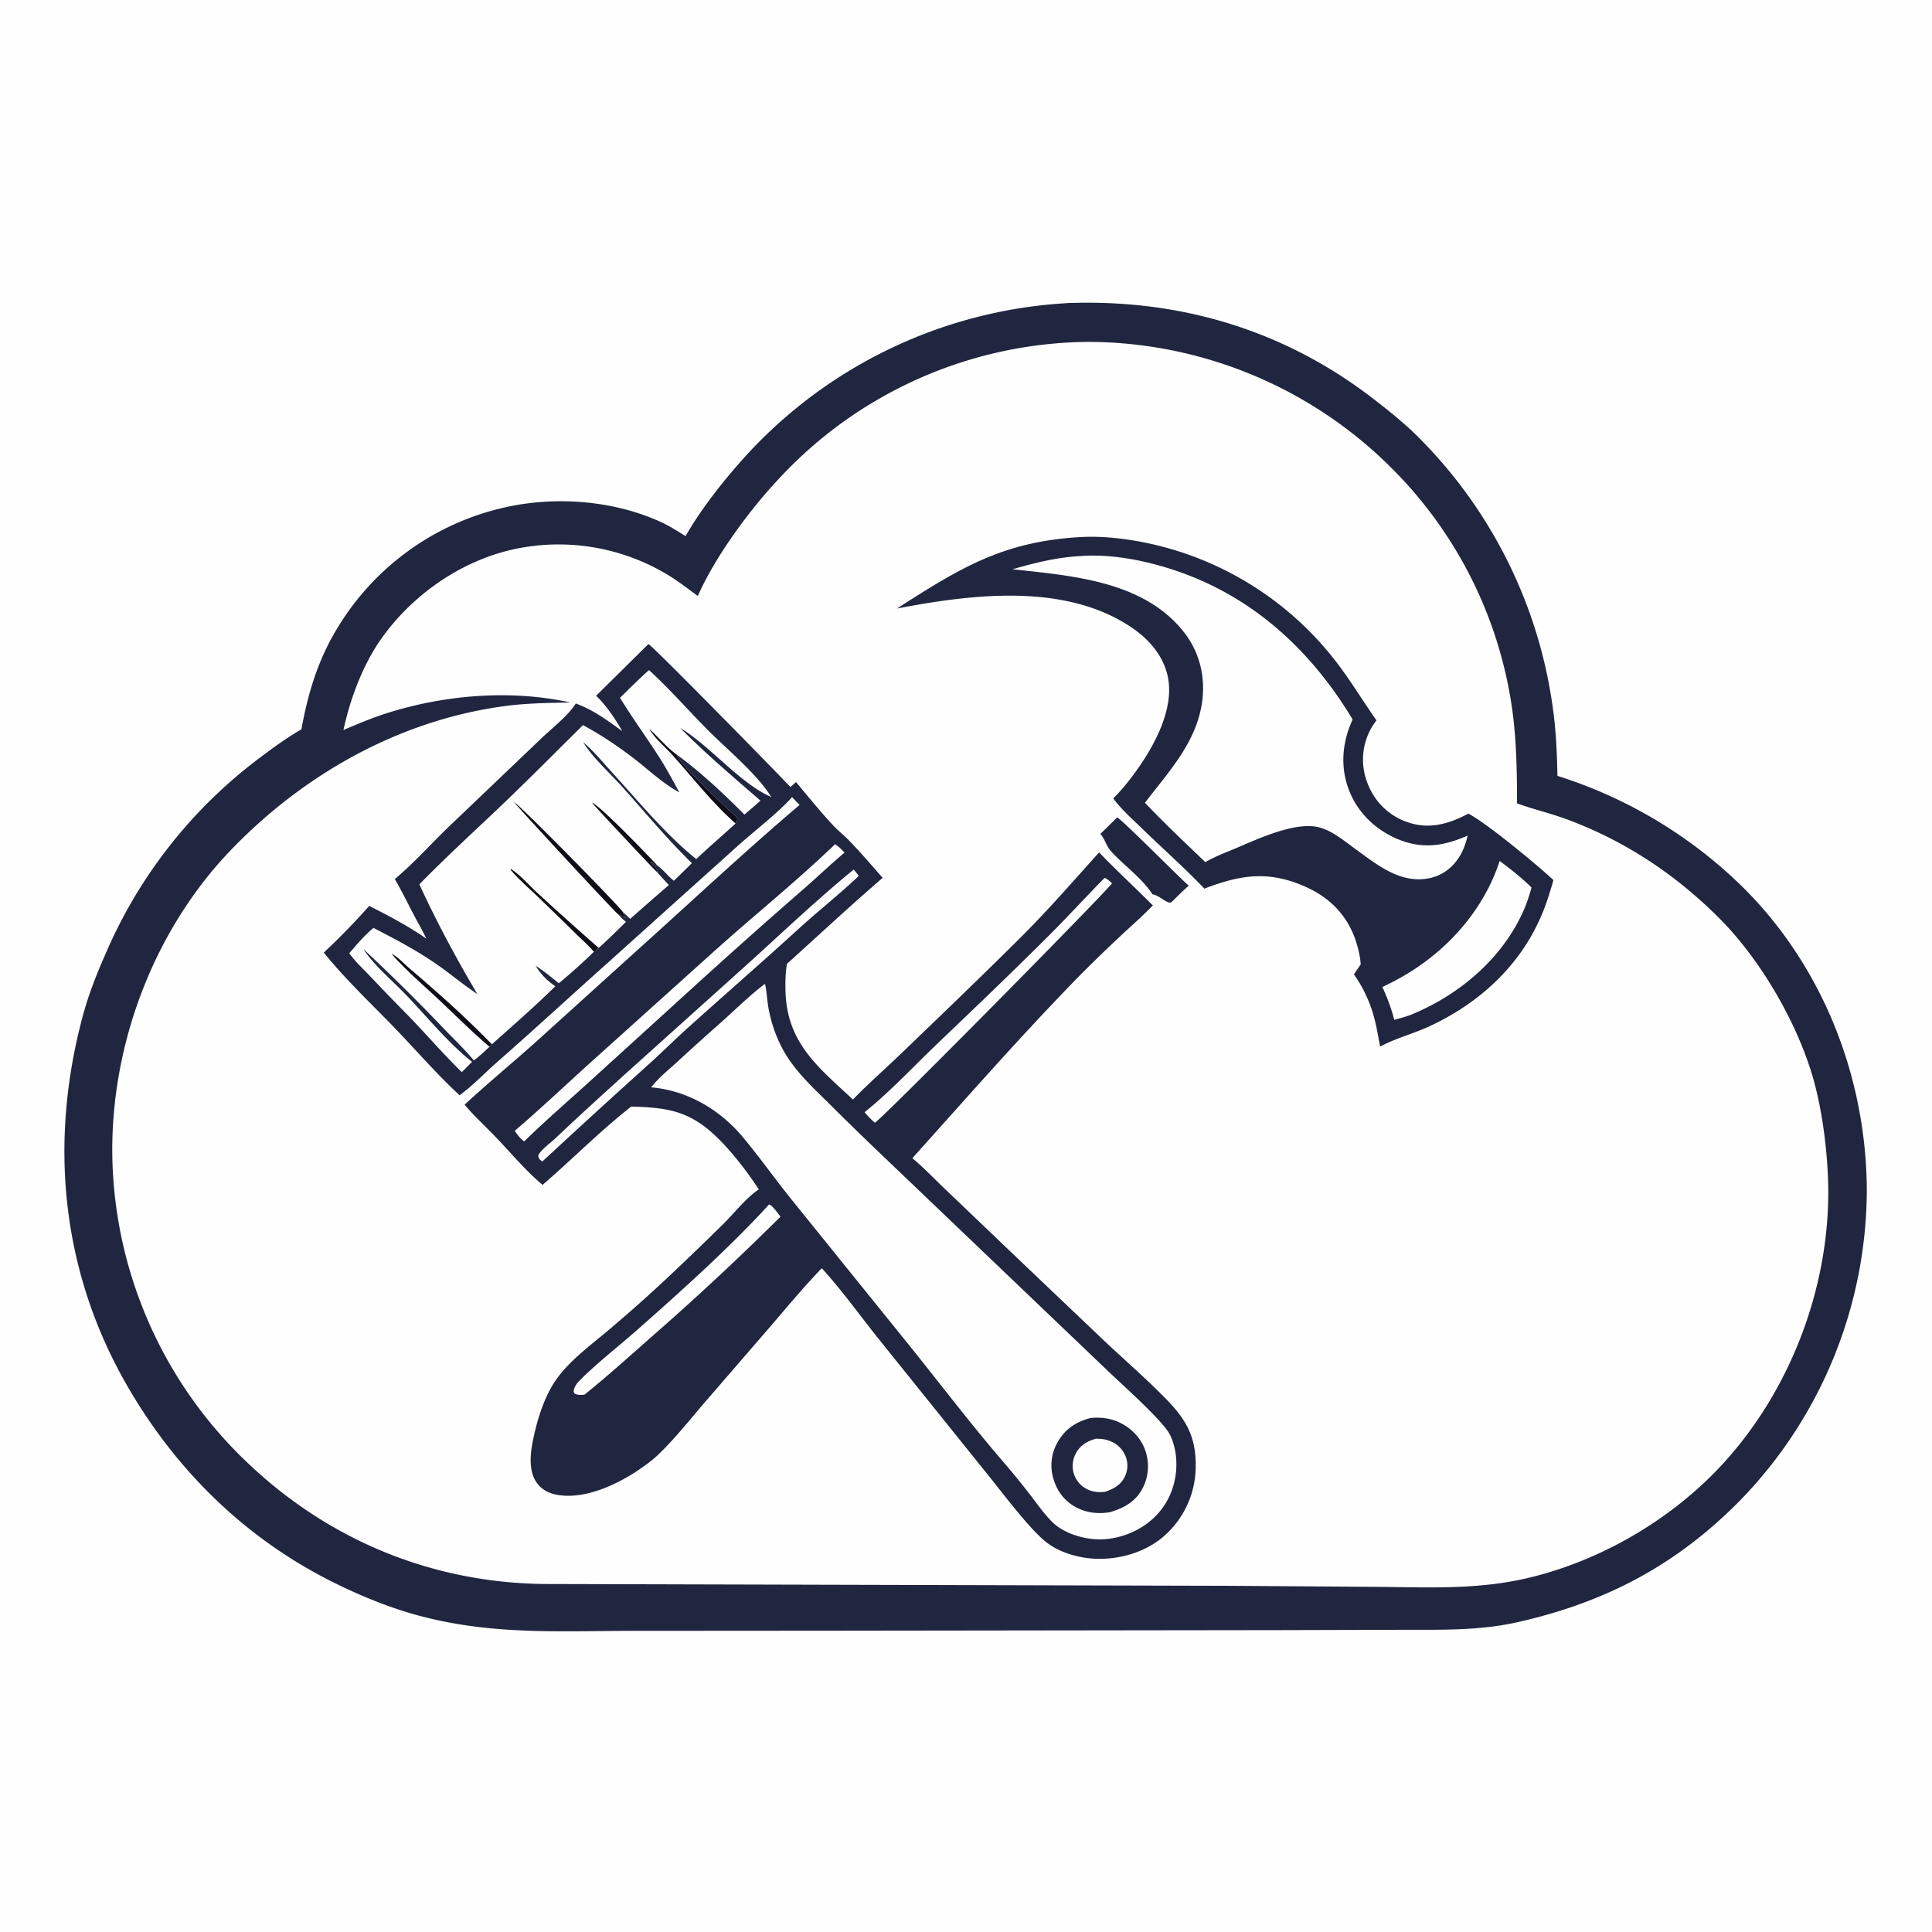 <svg xmlns="http://www.w3.org/2000/svg" style="display:block" viewBox="0 0 2048 2048"><path fill="#FEFEFE" d="M0 0h2048v2048H0z"/><path fill="#20263F" d="M1129.88 321.422c3.7-.363 7.53-.343 11.26-.419 115.85-2.375 222.87 30.866 314.83 101.879 15.39 11.891 30.47 23.967 44.49 37.482a501.84 501.84 0 0 1 145.59 289.952c3.36 23.884 4.46 48.055 4.89 72.151a490.4 490.4 0 0 1 194.74 116.226c85.97 84.157 132.42 202.257 133.21 321.887a473.55 473.55 0 0 1-134.87 330.52c-67.28 68.11-142.11 107.43-235.15 128.43-42.27 9.55-85.1 7.95-128.14 8.13l-124.14.34-475.677.61-205.02.14c-79.897-.03-152.026 4.93-230.11-15.65-29.752-7.85-57.84-19.09-85.549-32.38-96.133-46.13-171.771-119.08-225.021-211.09-70.385-121.61-83.648-258.48-47.355-393.02 6.17-22.87 14.822-44.69 24.391-66.33a511.25 511.25 0 0 1 164.022-207.663c14.001-10.551 28.049-20.752 43.274-29.496 7.046-39.342 18.13-75.36 39.461-109.574a278.34 278.34 0 0 1 174.852-125.396c54.214-12.544 116.954-7.953 167.819 15.728 8.734 4.066 16.88 9.342 25.044 14.431 15.588-27.146 36.185-53.703 56.846-77.248a499.33 499.33 0 0 1 346.313-169.64"/><path fill="#FEFEFE" d="M1149.12 362.471a156 156 0 0 1 3.09-.055 456.2 456.2 0 0 1 322.8 133.659 449.2 449.2 0 0 1 128.1 256.674c4.49 32.906 4.97 65.688 5.01 98.829 17.09 6.327 35.08 10.405 52.27 16.746 61.65 22.751 115.04 58.086 161.55 104.457 43.92 43.779 83.11 110.929 100.2 170.669 10.11 35.36 15.81 82.54 15.89 119.66.25 109.54-45.27 222.48-122.79 300.14-53.61 53.7-126.09 94.13-200.21 110.52-51.77 11.45-103.12 8.82-155.64 8.35l-155.13-1.09-719.76-1.91c-122.585.6-235.643-45.25-324.018-130.35a458.73 458.73 0 0 1-141.397-321.56c-2.213-118.92 43.618-241.286 126.644-327.165 77.889-80.566 179.847-137.553 291.756-151.877 22.219-2.844 44.878-3.064 67.253-3.465-63.495-14.023-133.666-8.147-195.339 11.502-15.467 4.927-30.351 11.346-45.319 17.59 7.055-32.994 20.61-69.194 40.114-96.725 35.119-49.575 90.888-87.021 151.307-96.919a224.03 224.03 0 0 1 151.389 28.617c11.535 6.85 21.985 15.154 32.838 22.993 18.61-42.181 55.129-91.738 86.786-125.186a451.84 451.84 0 0 1 322.606-144.104"/><path fill="#20263F" d="M1184.19 866.51c4.47 1.567 64.75 62.446 75.93 72.376-6.37 5.505-12.3 11.66-18.37 17.502-4.11 2.465-12.04-6.992-20.1-8.381-11.45-17.715-30.24-30.428-44.3-46.051-4.33-4.808-5.84-11.597-10.01-16.897-.29-.377-.6-.746-.9-1.119a1273 1273 0 0 0 17.75-17.43m-40.42-297.087c20.65-1.371 42.13.734 62.5 4.335a341.54 341.54 0 0 1 203.52 119.474c18.42 22.385 32.8 46.745 49.33 70.392-5.15 6.732-8.75 13.428-11.27 21.544-5.59 18.025-3.26 36.891 5.59 53.456a68.5 68.5 0 0 0 41.22 33.781c22.2 6.654 42.06.549 61.88-9.944 19.64 10.24 73.21 54.571 90.15 70.471-1.81 6.579-3.85 13.147-5.97 19.635-20.38 62.403-66.18 107.603-124.85 135.073-16.73 7.84-35.03 12.48-51.37 21l-1.51.79c-3.9-20.59-5.95-35.55-15.2-54.82-3.35-7.78-7.86-14.78-12.56-21.79l7.2-10.56c-.74-9.54-3.1-19.34-6.43-28.303-9.39-25.286-27.42-42.874-51.89-53.847-39.14-17.551-69.03-12.862-107.43 1.885-21.25-22.331-44.85-43.106-66.99-64.629-10.02-9.743-21.36-19.746-29.63-31.059 9.42-9.137 17.78-19.83 25.38-30.505 18.37-25.8 38.69-63.489 32.88-96.413-4.03-22.805-19.39-40.964-38.04-53.719-70.8-48.409-170.02-35.786-249.476-20.624 66.156-42.365 111.426-70.699 192.966-75.623"/><path fill="#FEFEFE" d="M1589.72 912.611c11.59 8.772 23.51 17.953 33.78 28.254-2.21 7.569-4.46 15.07-7.56 22.331-22.36 52.354-69.54 92.264-121.71 113.054-5.3 1.9-10.85 3.28-16.27 4.84-3.13-12.23-7.28-23.36-12.61-34.81a604 604 0 0 0 10.13-5.01c52.52-26.67 95.77-72.125 114.24-128.659m-444.05-323.174c24.17-1.853 50.38 1.794 73.76 7.587 94.34 23.375 164.73 83.138 214.37 165.527a308 308 0 0 0-2.5 6.097c-9.45 23.855-10.12 49.305.36 73.025 10.11 22.861 29.7 40.177 52.92 48.987 25.27 9.585 47.13 5.739 71.17-4.918-2.1 9.205-5.12 17.478-10.61 25.208-7.88 11.112-18.71 18.167-32.18 20.394-29.62 4.899-53.89-15.185-76.32-31.454-11.56-8.358-23.9-18.953-37.91-22.745-25.41-6.882-65.96 12.465-89.68 22.468-10.5 4.427-21.52 8.486-31.3 14.349-21.56-20.705-43.53-41.282-64.09-62.984 25.71-33.574 55.62-64.954 60.89-108.999 3.13-26.109-3.52-51.813-19.98-72.456-42.86-53.754-117.96-59.156-181.22-66.08 24.19-6.983 47.03-12.668 72.32-14.006"/><path fill="#20263F" d="M687.335 682.717c4.021 1.284 135.006 135.074 150.537 151.509 2.026-1.637 3.944-3.499 5.888-5.236 12.818 15.228 25.674 31.22 39.215 45.747 5.188 5.566 11.221 10.266 16.545 15.712 12.539 12.825 24.251 26.644 36.135 40.084-34.491 29.753-67.691 60.718-101.501 91.207-1.569 9.84-1.824 20.3-1.464 30.24 1.968 54.22 35.391 79.91 71.47 113.56 15.942-16.47 33.304-31.64 49.833-47.53 42.574-40.91 85.407-81.98 127.267-123.604 29.32-29.146 56.22-60.15 83.84-90.829 18.44 19.181 38.14 37.343 56.96 56.192-10.44 10.933-21.99 20.885-33.01 31.223-17.06 15.998-34.26 32.578-50.55 49.348-58.98 60.68-114.78 124.48-171.356 187.37 12.093 10.1 23.227 21.79 34.626 32.68l72.99 69.79 96.37 91.69c22.18 20.82 45.52 41.01 66.63 62.89 21.35 22.14 30.55 40.83 29.7 72.14a98.3 98.3 0 0 1-32.08 70.08c-19.47 18.02-48.23 26.52-74.42 25.35-17.39-.78-37.36-6.35-51.31-17.1-18.23-14.07-47.21-53.13-63.04-72.59l-116.111-144.47c-19.533-24.46-38.287-50.74-59.368-73.81-18.963 19.64-36.547 40.87-54.342 61.57l-68.901 79.7c-16.383 18.98-31.789 38.64-49.853 56.1-5.208 5.08-11.2 9.53-17.121 13.73-24.237 17.17-60.597 34.96-91.319 28.93-8.592-1.68-16.316-6.04-21.187-13.45-9.023-13.74-5.837-33.45-2.521-48.55 4.746-21.61 12.559-45.63 26.194-63.38 14.839-19.33 36.289-34.81 54.788-50.58a1583 1583 0 0 0 60.761-54.05 3857 3857 0 0 0 59.901-57.7c10.862-10.88 24.338-27.8 36.865-35.85-10.525-16.2-24.923-35.09-38.223-49.04-31.232-32.75-53.928-37.74-97.083-38.76-32.919 25.85-62.287 55.67-93.921 83-17.536-14.6-32.96-33.16-48.718-49.68-11.24-11.79-23.521-22.87-33.968-35.36 24.129-22.28 49.37-43.17 73.902-64.99l107.454-97.23c57.916-52.007 114.443-105.1 173.781-155.54l-7.993-8.204c-16.006 17.765-40.243 35.931-58.531 52.485L642.045 1022.6c-38.382 34.23-76.135 69.14-114.806 103.04-13.209 11.58-25.903 25.07-40.076 35.37-23.906-22.03-45.539-47.17-68.097-70.61-25.467-26.45-52.794-51.98-75.817-80.64a745 745 0 0 0 48.097-49.446c20.397 10.199 41.908 21.645 60.569 34.697-3.845-8.349-8.649-16.353-12.908-24.506-6.759-12.936-13.114-26.03-20.498-38.632 20.628-17.283 38.958-38.058 58.447-56.693l96.4-91.999c11.139-10.792 28.919-24.384 36.981-37.434 18.646 6.762 33.344 17.795 49.262 29.323-6.659-12.073-17.608-28.212-27.733-37.502z"/><path fill="#FEFEFE" d="M904.836 921.838c2.005 1.699 3.814 4.585 5.46 6.686-20.073 19.191-42.193 36.459-62.737 55.201-38.798 35.395-78.323 69.805-117.377 104.875-13.829 12.42-27.031 25.53-40.777 38.04a10019 10019 0 0 0-114.44 104.54c-.703-.48-1.521-1-2.126-1.59-2.081-2.04-2.269-2.43-2.141-5.15 3.894-6.72 12.574-12.57 18.287-18 24.05-22.84 48.506-45 73.072-67.28l133.762-120.28c36.096-32.772 71.255-66.127 109.017-97.042m266.114 8.758c3.16 1.18 5.4 3.552 7.87 5.767-14.15 17.255-245.632 251.717-251.458 253.737-4.049-3.32-7.441-7.19-10.941-11.06 26.954-21.68 51.047-47.63 76.035-71.55 41.004-39.23 82.024-78.26 122.104-118.459 19.11-19.17 37.35-39.185 56.39-58.435M815.29 1276.74c3.832 1.33 9.358 9.63 12.105 12.95a2899 2899 0 0 1-136.9 127.53c-23.276 20.54-46.592 41.6-70.769 61.05-2.83.6-7.292.62-9.929-.69-1.317-.65-1.244-1.49-1.723-2.78.46-5.33 4.569-9.7 8.246-13.31 18.759-18.42 40.059-34.88 59.779-52.3 46.018-40.66 97.916-87.18 139.191-132.45m69.886-381.783c3.886 2.311 6.927 5.625 10.143 8.766-14.068 11.842-27.387 24.553-41.198 36.692a6956 6956 0 0 0-122.594 109.165l-106.981 97.32c-23.042 20.97-46.599 41.2-68.863 63.03-4.142-2.97-7.213-7.03-9.995-11.24 26.908-23 52.787-47.51 79.047-71.25l130.39-117.36c43.003-38.739 88.305-75.002 130.051-115.123M657.223 739.725c10.108-9.925 20.173-19.959 30.712-29.425 21.465 19.567 40.9 41.896 61.347 62.544 20.499 20.701 53.419 47.659 68.345 72.071-33.694-14.76-64.741-54.185-96.52-73.172 26.906 27.134 56.172 51.93 85.004 76.965-5.536 5.058-11.326 9.886-16.98 14.815-21.99-22.161-46.518-45.208-71.795-63.62.331 7.063 48.134 52.239 57.475 60.771 2.484 2.27 5.476 4.357 6.98 7.378-.615 1.713-1.207 3.236-2.04 4.861-13.8 12.662-28.097 24.841-41.691 37.709-32.112-25.625-61.091-61.05-88.947-91.485-9.792-10.699-19.711-23.026-30.819-32.255 9.649 15.986 27.819 32.205 40.498 46.294 24.573 27.306 48.277 56.222 74.666 81.794l-19.121 18.703c-6.224-4.821-11.256-11.869-17.488-16.196-.497-.128-1.003-.224-1.49-.386-2.278-.755-2.95-1.627-4.509-3.332l-1.366.282c2.135 2.9 6.838 6.062 7.641 9.223l-.884.854a373 373 0 0 0 12.854 14.044 3449 3449 0 0 0-41.067 35.903l-7.537-7.07c.071.358.114.724.214 1.075.618 2.169 1.957 3.913 3.211 5.753-2.781-1.735-5.595-3.569-8.694-4.692 2.645 3.025 5.187 5.625 8.402 8.044-9.551 9.298-18.96 18.859-29.014 27.615l-5.07 4.14c-11.827 11.52-24.462 22.84-37.166 33.4-7.97-6.51-15.791-13.03-24.546-18.48 5.713 9.16 11.931 15.49 20.815 21.65-21.641 21.35-44.592 41.23-67.217 61.52l-2.533 2.56c-5.355 5.15-10.673 10.03-16.594 14.52-9.945-12.06-21.56-22.97-32.365-34.29a2041 2041 0 0 0-84.654-83.71c11.122 17.17 30.584 33.33 44.855 48.21 22.749 23.72 44.577 50.87 70.271 71.3l-10.864 10.89c-19.611-19.01-37.472-39.99-56.52-59.59a2881 2881 0 0 1-42.07-43.55c-6.948-7.31-15.006-14.59-20.682-22.94 8.086-9.36 16.071-18.94 25.673-26.8 22.604 11.706 44.604 23.2 65.624 37.62 15.133 10.38 29.098 22.42 44.451 32.47-22.231-37.43-43.295-76.691-61.483-116.266 29.14-29.854 60.199-58.003 90.331-86.857 28.055-26.865 55.505-54.628 83.148-81.942 19.384 10.537 38.586 23.343 55.95 36.946 14.984 11.739 29.392 25.345 46.196 34.368-6.707-12.089-13.26-24.557-20.671-36.218-13.718-21.586-28.897-42.136-42.266-64.016"/><path fill="#110E18" d="M696.241 924.118c-2.144-1.379-65.689-69.233-68.661-73.216 8.641 3.028 60.661 57.194 69.269 66.575-.497-.128-1.003-.224-1.49-.386-2.278-.755-2.95-1.627-4.509-3.332l-1.366.282c2.135 2.9 6.838 6.062 7.641 9.223zm-66.701 84.812c-5.461-6.63-12.49-12.613-18.643-18.672a4255 4255 0 0 0-41.264-40.149c-9.596-9.168-19.94-18.045-28.478-28.193l.382-.775c9.826 6.123 19.199 17.231 27.869 25.141a3555 3555 0 0 0 65.204 58.508zm150.211-136.017c-24.372-21.41-44.843-47.851-66.448-72.018-8.135-9.1-19.1-17.832-25.181-28.351 9.158 8.354 18.239 19.16 28.023 26.486.394.295.794.582 1.191.873.331 7.063 48.134 52.239 57.475 60.771 2.484 2.27 5.476 4.357 6.98 7.378-.615 1.713-1.207 3.236-2.04 4.861M518.893 1109.58c-19.051-16.18-36.691-33.9-54.913-50.99-16.34-15.32-34.215-30.45-48.828-47.43 6.229 2.73 12.988 10.3 18.346 14.87 30.358 25.88 60.138 52.32 87.928 80.99zm136.329-140.449c-3.412-2.205-108.368-115.566-110.226-118.801 7.587 4.554 107.599 106.127 115.495 116.665.071.358.114.724.214 1.075.618 2.169 1.957 3.913 3.211 5.753-2.781-1.735-5.595-3.569-8.694-4.692"/><path fill="#FEFEFE" d="M810.968 1042.89c1.691 7.53 2.035 15.7 3.262 23.36 2.844 17.77 9.478 36.68 18.999 51.98 12.519 20.12 28.882 34.98 45.51 51.48a3467 3467 0 0 0 58.788 57.23l236.733 226.19c14.2 13.72 59.34 53.6 66.21 68.26 8.88 18.96 8.42 42.42.55 61.54-8.01 19.44-23.62 34.17-42.98 42.18-21.67 8.97-43.03 8.84-64.62-.02-7.19-3.32-12.97-6.61-18.61-12.33-9.07-9.2-16.67-20.39-24.62-30.57a901 901 0 0 0-30.4-36.93c-32.02-37.54-61.803-76.51-92.618-115l-128.976-159.78c-17.354-21.69-33.525-44.54-51.37-65.8-24.202-28.82-58.932-48.97-96.601-52.02 7.553-9.81 17.832-18.01 26.938-26.34a3084 3084 0 0 1 46.572-42.02c15.503-13.73 30.661-29.03 47.233-41.41"/><path fill="#20263F" d="M1156.1 1503.13c10.62-1 20.73.16 30.46 4.7 12.53 5.85 22.92 16.48 27.45 29.65a50.6 50.6 0 0 1-2.68 39.94c-7.56 14.42-19.75 21.12-34.71 25.55-12.52 2.14-25.05.76-36.34-5.38-12.07-6.56-20.13-17.46-23.81-30.62-3.73-13.32-1.98-26.79 4.96-38.75 7.96-13.73 19.62-21.19 34.67-25.09"/><path fill="#FEFEFE" d="M1161.62 1525.13c5.99-.1 11.58.7 17.04 3.29 7.19 3.41 12.75 9.51 15.15 17.13a26.53 26.53 0 0 1-1.76 20.39c-4.53 8.72-11.92 12.53-20.8 15.46-6.5.75-12.71.24-18.66-2.69a27.62 27.62 0 0 1-14.45-17.12c-2.15-7.47-1.04-15.28 2.86-21.96 4.58-7.85 12.07-12.17 20.62-14.5"/></svg>